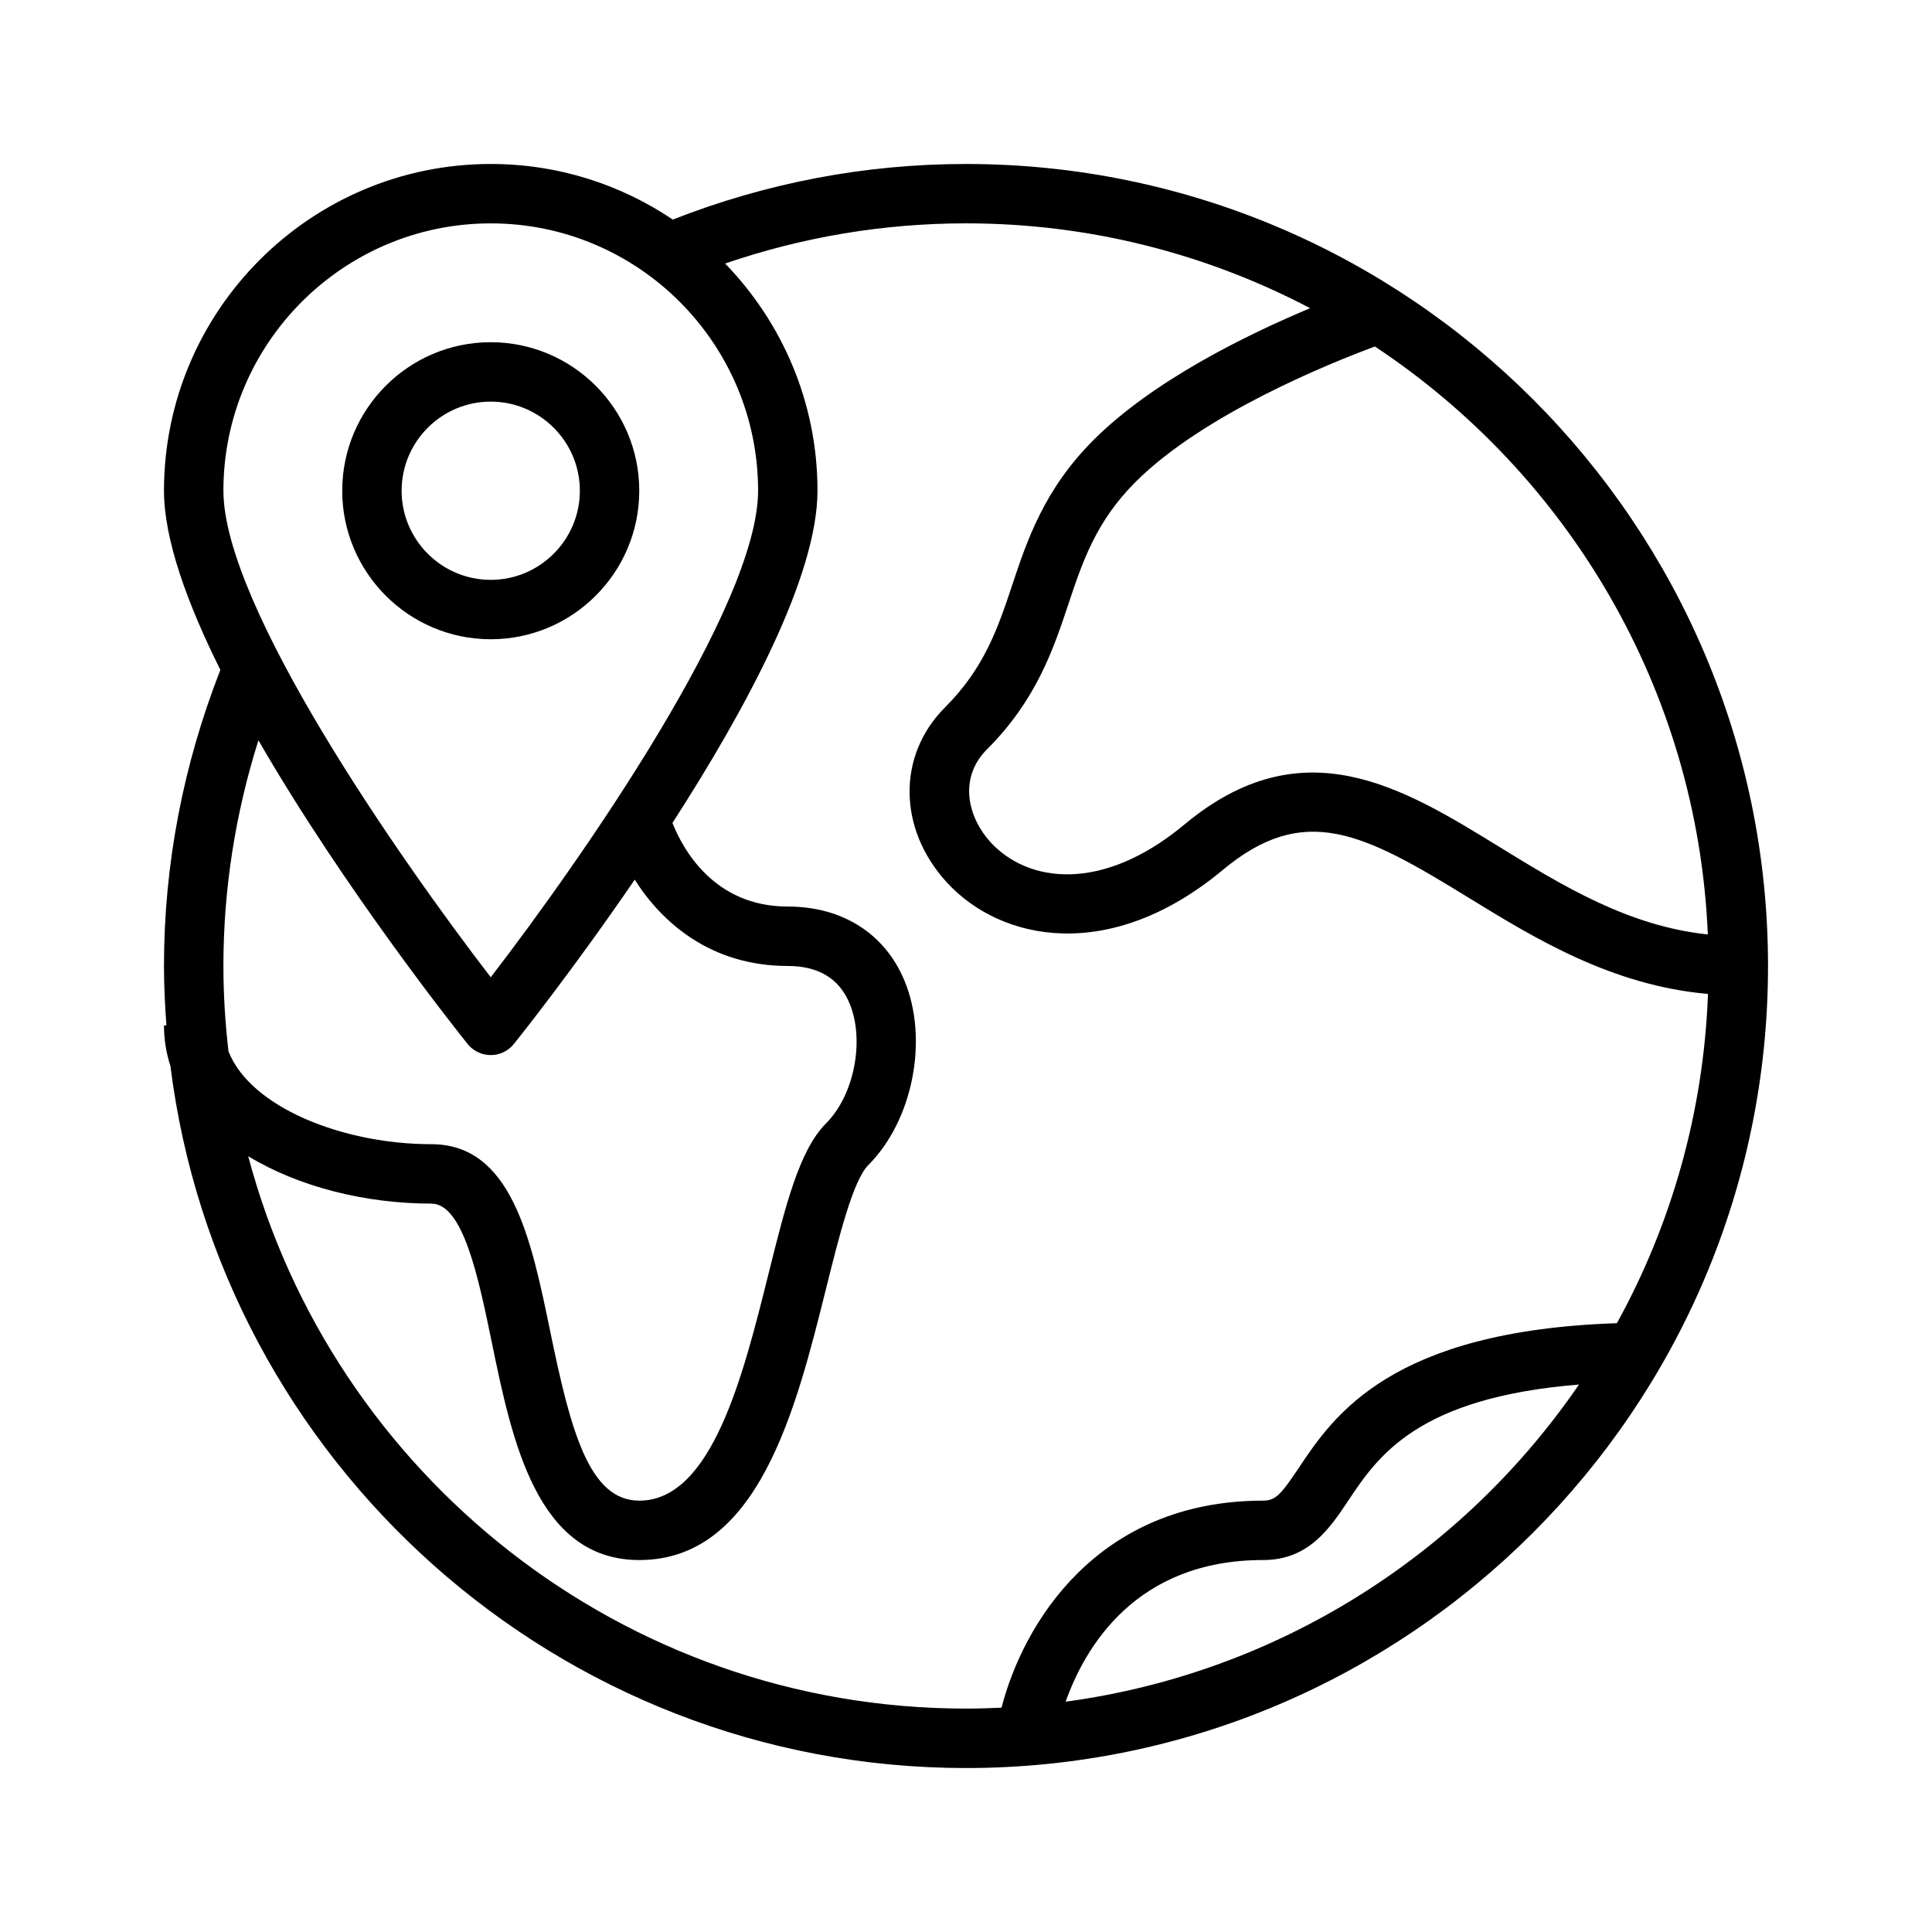 <?xml version="1.0" encoding="UTF-8"?>
<!-- Uploaded to: SVG Repo, www.svgrepo.com, Generator: SVG Repo Mixer Tools -->
<svg fill="#000000" width="800px" height="800px" version="1.1" viewBox="144 144 512 512" xmlns="http://www.w3.org/2000/svg">
 <path d="m313.41 274.05c0-21.703-17.656-39.359-39.359-39.359s-39.359 17.656-39.359 39.359 17.656 39.359 39.359 39.359 39.359-17.656 39.359-39.359zm-62.977 0c0-13.02 10.598-23.617 23.617-23.617s23.617 10.598 23.617 23.617-10.598 23.617-23.617 23.617-23.617-10.598-23.617-23.617zm149.57-86.594c-26.742 0-52.844 4.992-77.711 14.73-13.797-9.297-30.398-14.73-48.242-14.73-47.746 0-86.594 38.848-86.594 86.594 0 12.855 6.102 29.742 14.941 47.477-9.879 25.27-14.941 51.641-14.941 78.477 0 5.297 0.262 10.539 0.645 15.742h-0.645c0 3.785 0.605 7.367 1.707 10.754 13.094 104.73 102.62 186.05 210.84 186.05 117.2 0 212.54-95.348 212.54-212.54 0-117.2-95.348-212.55-212.54-212.55zm196.59 204.19c-21.066-2.242-38.414-12.855-55.238-23.207-25.617-15.762-52.105-32.055-83.418-5.977-21.859 18.23-41.598 15.492-51.453 4.707-5.863-6.414-8.652-16.855-0.922-24.586 13.121-13.121 17.617-26.609 21.578-38.504 3.754-11.242 7.289-21.852 17.781-32.348 17.996-17.996 51.555-31.496 63.441-35.906 51.066 33.828 85.5 90.785 88.23 155.82zm-322.54-188.45c39.062 0 70.848 31.789 70.848 70.848 0 30.543-46.531 97.328-70.848 128.94-24.316-31.609-70.848-98.395-70.848-128.94 0-39.062 31.785-70.848 70.848-70.848zm-6.141 217.46c1.496 1.863 3.746 2.949 6.141 2.949s4.644-1.086 6.141-2.953c1.379-1.715 15.777-19.789 32.016-43.539 7.211 11.398 20.184 22.879 40.562 22.879 8.141 0 13.648 3.344 16.383 9.949 4.055 9.777 1.211 24.301-6.203 31.715-7.117 7.117-10.738 21.648-15.32 40.039-6.66 26.727-14.949 59.992-34.219 59.992-13.328 0-18.191-18.602-23.609-44.895-5.019-24.371-10.207-49.57-31.496-49.57-23.215 0-47.848-9.629-53.758-24.594-0.855-7.43-1.344-14.98-1.344-22.637 0-20.316 3.148-40.359 9.281-59.805 22.852 39.621 53.379 77.926 55.426 80.469zm-58.137 29.746c13.367 8.133 31.098 12.566 48.531 12.566 8.453 0 12.5 19.656 16.074 37.008 5.277 25.598 11.84 57.453 39.031 57.453 31.574 0 41.508-39.879 49.5-71.934 3.344-13.445 7.148-28.688 11.172-32.707 11.84-11.84 16.066-33.305 9.621-48.871-5.184-12.5-16.457-19.672-30.934-19.672-19.547 0-27.805-15.199-30.566-22.16 19.508-30.234 38.438-65.406 38.438-88.047 0-23.387-9.359-44.602-24.48-60.199 20.57-7.043 41.98-10.648 63.844-10.648 32.898 0 63.906 8.156 91.191 22.484-16.508 6.91-41.59 19.113-57.395 34.93-13.121 13.121-17.617 26.609-21.578 38.504-3.754 11.242-7.289 21.852-17.781 32.348-12.691 12.684-12.508 32.172 0.426 46.336 14.414 15.785 43.461 21.508 73.164-3.234 21.602-17.988 37.172-9.879 65.086 7.297 17.957 11.043 38.141 23.309 63.512 25.551-1.172 31.527-9.77 61.188-24.137 87.254-59.914 1.992-75.105 24.535-84.27 38.297-4.738 7.078-6.18 8.73-9.5 8.73-44.066 0-63.598 32.715-69.312 54.867-3.117 0.141-6.25 0.238-9.406 0.238-91.098 0-167.9-62.223-190.23-146.39zm216.63 144.56c5.062-14.266 18.465-37.535 52.316-37.535 12.082 0 17.664-8.367 22.586-15.75 7.824-11.738 18.27-27.293 61.141-30.758-30.762 44.918-79.656 76.445-136.04 84.043z"/>
</svg>